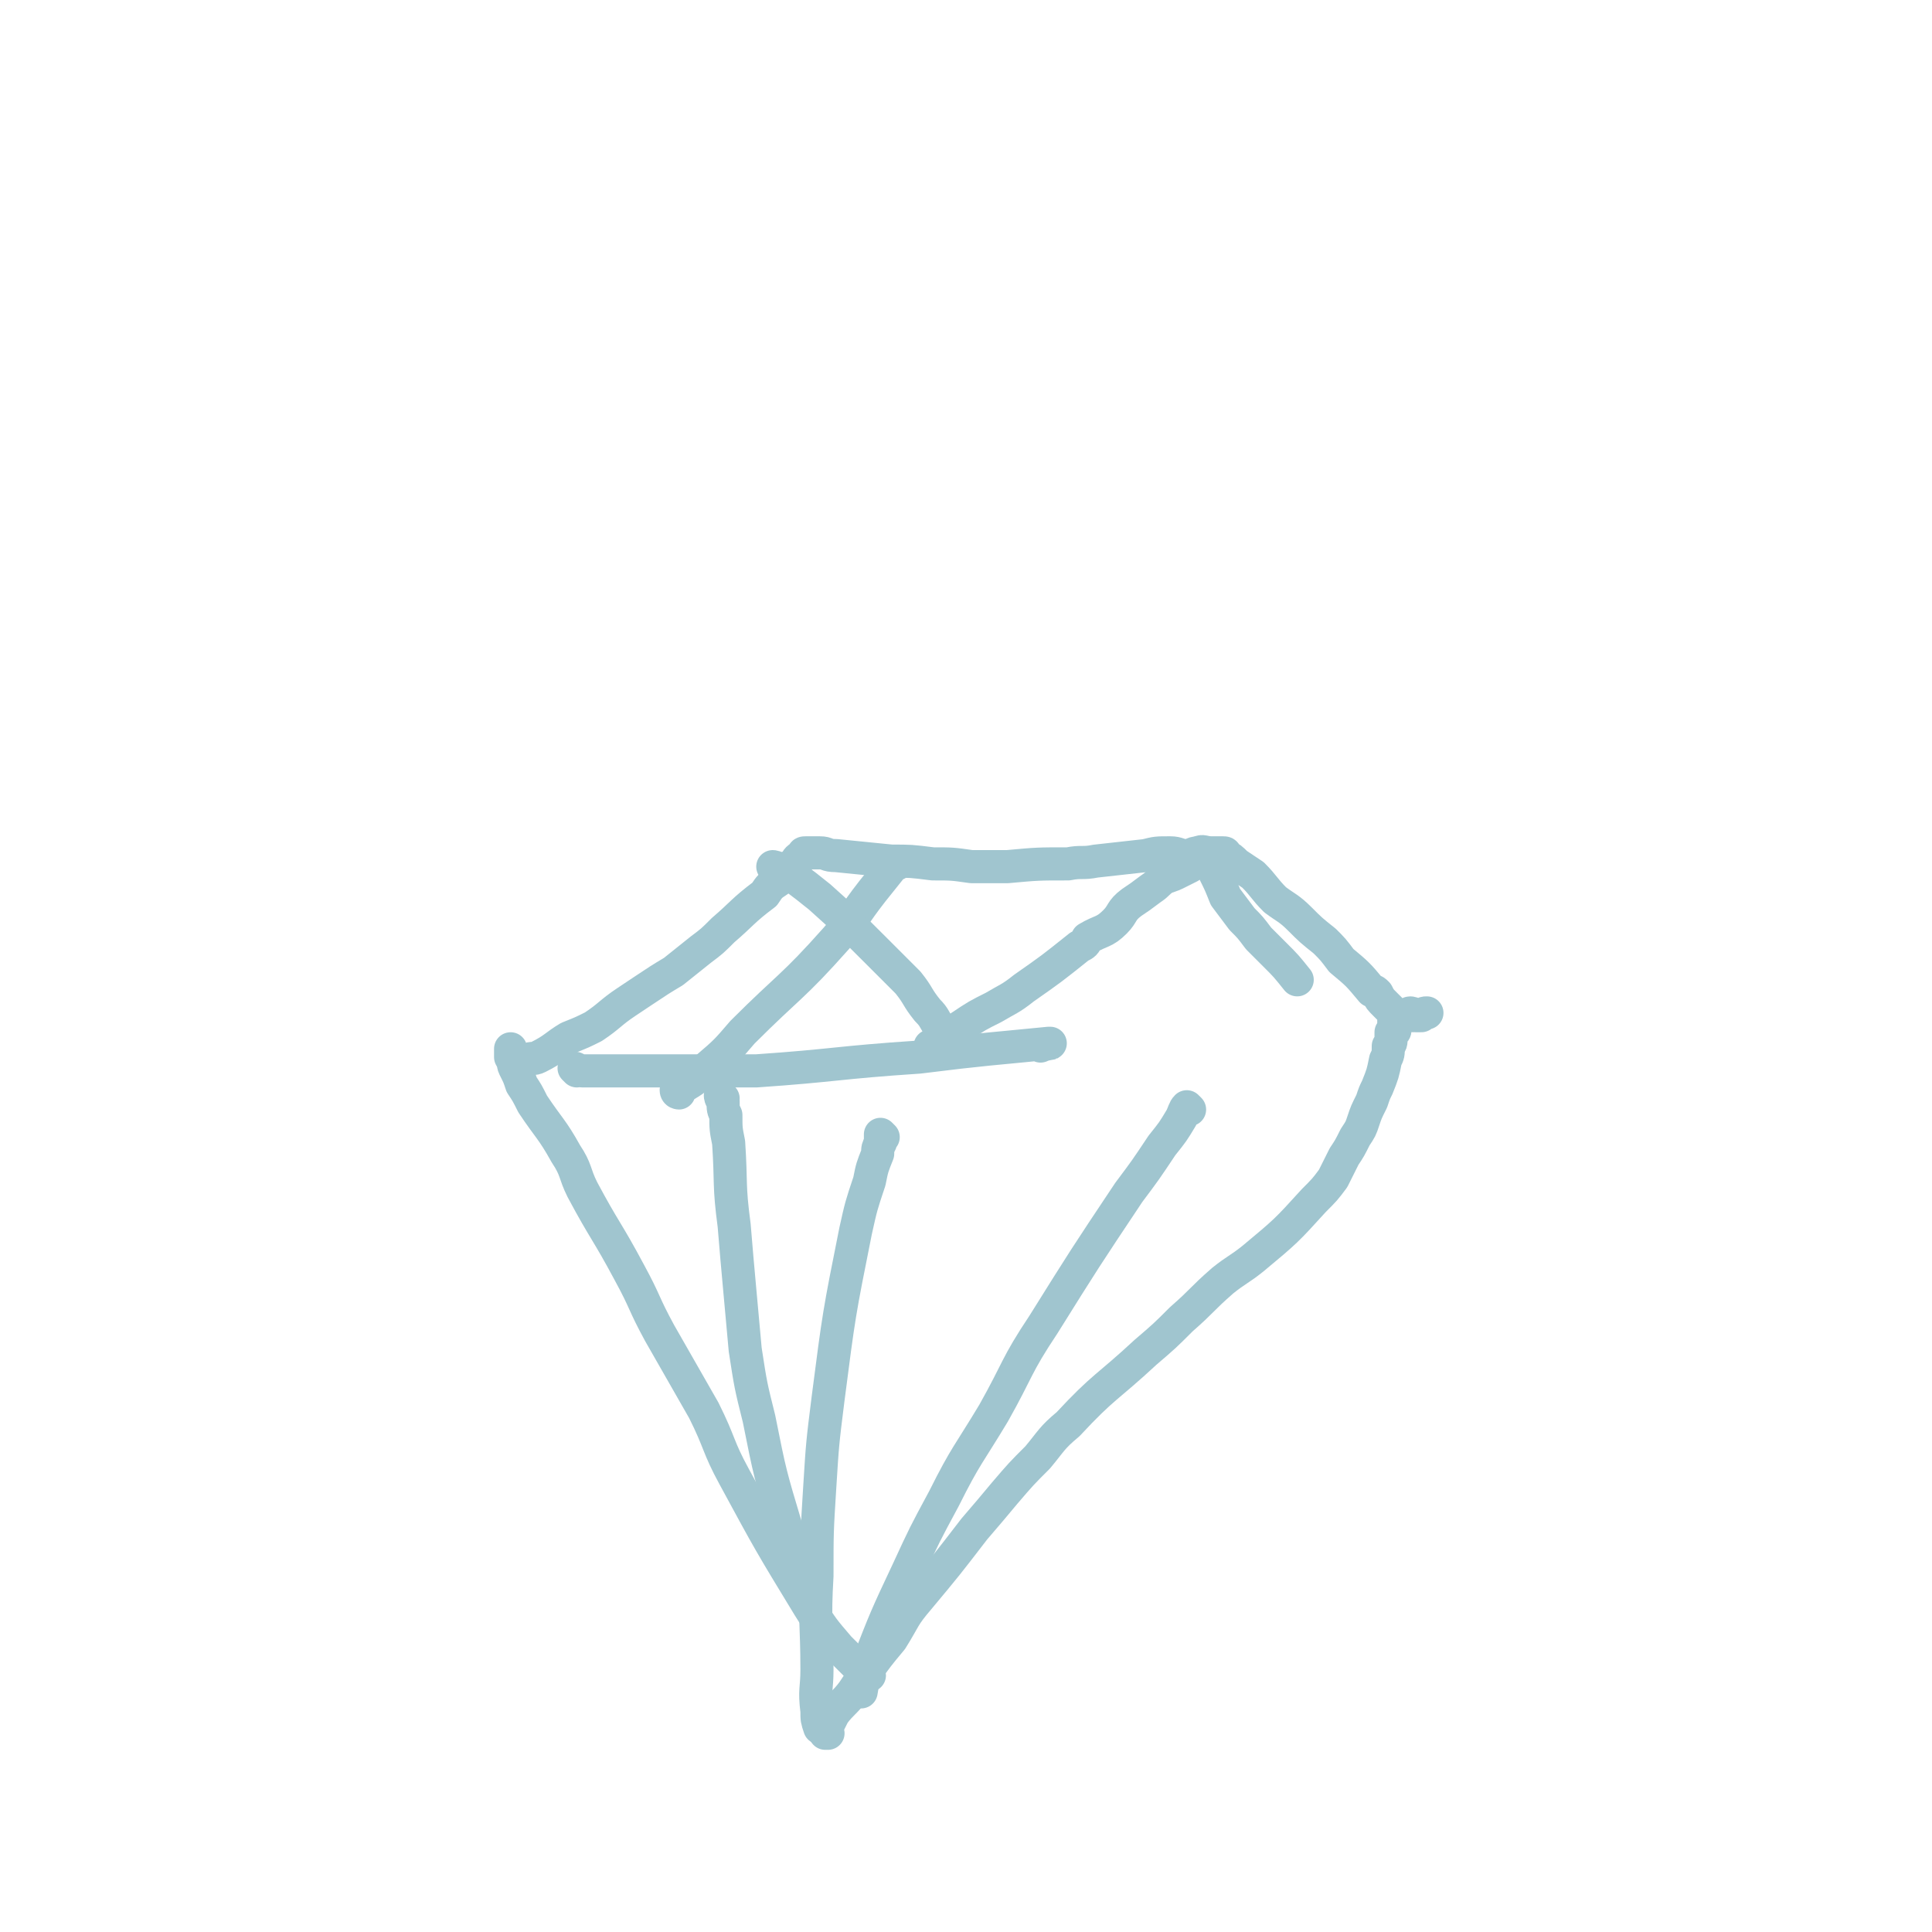 <svg viewBox='0 0 700 700' version='1.1' xmlns='http://www.w3.org/2000/svg' xmlns:xlink='http://www.w3.org/1999/xlink'><g fill='none' stroke='#A0C5CF' stroke-width='12' stroke-linecap='round' stroke-linejoin='round'><path d='M315,607c0,0 0,-1 -1,-1 0,0 0,1 0,1 -1,-1 -1,-1 -2,-2 -4,-4 -4,-4 -8,-8 -6,-7 -6,-7 -11,-15 -14,-23 -14,-23 -27,-47 -6,-11 -5,-12 -11,-24 -8,-14 -8,-14 -16,-28 -6,-11 -5,-11 -11,-22 -8,-15 -9,-15 -17,-30 -3,-6 -2,-7 -6,-13 -5,-9 -6,-9 -12,-18 -2,-4 -2,-4 -4,-7 -1,-3 -1,-3 -2,-5 -1,-2 -1,-2 -1,-3 -1,-2 -1,-2 -1,-4 0,-1 0,-1 0,-1 0,1 0,1 0,2 0,0 0,0 0,1 0,0 0,0 1,1 0,0 0,0 1,0 1,0 1,0 1,0 2,0 2,0 3,0 2,-1 2,0 4,-1 6,-3 6,-4 11,-7 5,-2 5,-2 9,-4 6,-4 6,-5 12,-9 3,-2 3,-2 6,-4 6,-4 6,-4 11,-7 5,-4 5,-4 10,-8 4,-3 4,-3 8,-7 7,-6 7,-7 15,-13 2,-3 2,-3 5,-5 1,-2 1,-2 3,-4 1,-1 1,-1 3,-2 1,-2 1,-2 3,-3 0,-1 0,-1 1,-1 0,0 0,0 1,0 0,0 0,0 1,0 1,0 1,0 3,0 3,0 2,1 6,1 10,1 10,1 20,2 7,0 7,0 15,1 7,0 7,0 14,1 6,0 6,0 13,0 11,-1 11,-1 22,-1 5,-1 5,0 10,-1 9,-1 9,-1 18,-2 4,-1 4,-1 9,-1 3,0 3,1 6,1 2,0 2,-1 4,-1 2,-1 2,0 5,0 0,0 0,0 1,0 0,0 0,0 0,0 1,0 1,0 1,0 1,0 1,0 1,0 1,0 1,0 1,0 1,0 1,0 1,1 2,1 2,1 4,3 3,2 3,2 6,4 4,4 4,5 8,9 4,3 5,3 9,7 4,4 4,4 9,8 3,3 3,3 6,7 6,5 6,5 11,11 1,0 1,0 2,1 1,2 1,2 3,4 1,1 1,1 2,2 1,1 1,1 2,2 0,0 -1,0 -1,1 0,0 0,0 0,1 0,1 0,1 0,1 0,2 1,2 0,3 0,0 -1,0 -1,0 0,1 0,1 0,2 0,2 0,2 -1,3 0,3 0,3 -1,5 -1,5 -1,5 -3,10 -1,2 -1,2 -2,5 -2,4 -2,4 -3,7 -1,3 -1,3 -3,6 -2,4 -2,4 -4,7 -2,4 -2,4 -4,8 -3,4 -3,4 -7,8 -10,11 -10,11 -22,21 -5,4 -6,4 -11,8 -8,7 -7,7 -15,14 -6,6 -6,6 -13,12 -14,13 -15,12 -28,26 -6,5 -6,6 -11,12 -6,6 -6,6 -12,13 -5,6 -5,6 -11,13 -10,13 -10,13 -20,25 -6,7 -5,7 -10,15 -5,6 -5,6 -10,13 -2,3 -2,3 -4,6 -3,4 -4,4 -7,8 -1,2 -1,2 -2,4 -1,1 -1,2 -1,3 0,0 0,0 1,0 '/><path d='M209,388c0,0 -1,-1 -1,-1 1,0 1,1 3,1 4,0 4,0 8,0 15,0 15,0 30,0 12,0 12,0 25,0 29,-2 29,-3 59,-5 24,-3 27,-3 47,-5 2,0 -1,0 -3,1 '/><path d='M512,368c0,0 -2,-1 -1,-1 0,0 1,0 2,1 1,0 1,0 1,0 1,0 1,0 1,0 1,-1 1,-1 2,-1 '/><path d='M246,396c0,0 -1,0 -1,-1 1,0 1,0 2,-1 5,-3 5,-3 9,-7 7,-6 7,-6 13,-13 17,-17 18,-16 34,-34 7,-8 6,-8 13,-17 4,-5 4,-5 8,-10 0,0 0,0 1,0 '/><path d='M281,315c0,0 -1,-1 -1,-1 0,0 1,0 2,1 3,1 3,1 6,3 4,3 4,3 9,7 10,9 10,9 20,19 2,2 2,2 3,3 5,5 5,5 9,9 4,5 3,5 7,10 3,3 2,3 5,7 2,2 2,1 4,3 1,1 1,1 2,2 '/><path d='M338,380c0,0 -1,-1 -1,-1 0,0 1,0 2,0 2,-1 2,-1 3,-3 3,-2 3,-2 6,-4 6,-4 6,-4 12,-7 5,-3 6,-3 11,-7 10,-7 10,-7 20,-15 2,-1 2,-1 3,-3 5,-3 6,-2 10,-6 3,-3 2,-4 6,-7 3,-2 3,-2 7,-5 3,-2 2,-2 5,-4 3,-1 3,-1 5,-2 2,-1 2,-1 4,-2 1,-1 1,-1 2,-1 3,-1 3,-1 5,-2 1,-1 0,-1 1,-1 0,-1 1,-1 1,0 0,0 0,0 -1,1 0,0 0,0 0,1 0,1 0,1 0,2 1,1 1,1 1,2 2,4 2,4 4,9 3,4 3,4 6,8 3,3 3,3 6,7 3,3 3,3 6,6 4,4 4,4 8,9 '/><path d='M262,398c0,0 -1,-1 -1,-1 0,0 0,1 1,2 0,3 0,3 1,5 0,5 0,5 1,10 1,15 0,15 2,30 1,12 1,12 2,23 1,11 1,11 2,22 2,13 2,13 5,25 4,20 4,20 10,40 2,8 3,8 5,17 3,6 2,6 5,13 '/><path d='M320,412c0,0 -1,-1 -1,-1 0,1 0,1 0,3 -1,2 -1,2 -1,4 -2,5 -2,5 -3,10 -3,9 -3,9 -5,18 -6,30 -6,30 -10,61 -2,16 -2,16 -3,32 -1,16 -1,16 -1,32 -1,17 0,17 0,34 0,7 -1,7 0,15 0,3 0,3 1,6 '/><path d='M431,402c0,0 -1,-1 -1,-1 -1,1 -1,2 -2,4 -3,5 -3,5 -7,10 -6,9 -6,9 -12,17 -16,24 -16,24 -31,48 -10,15 -9,16 -18,32 -9,15 -10,15 -18,31 -7,13 -7,13 -13,26 -8,17 -8,17 -15,35 -2,4 -1,4 -2,9 '/></g>
</svg>